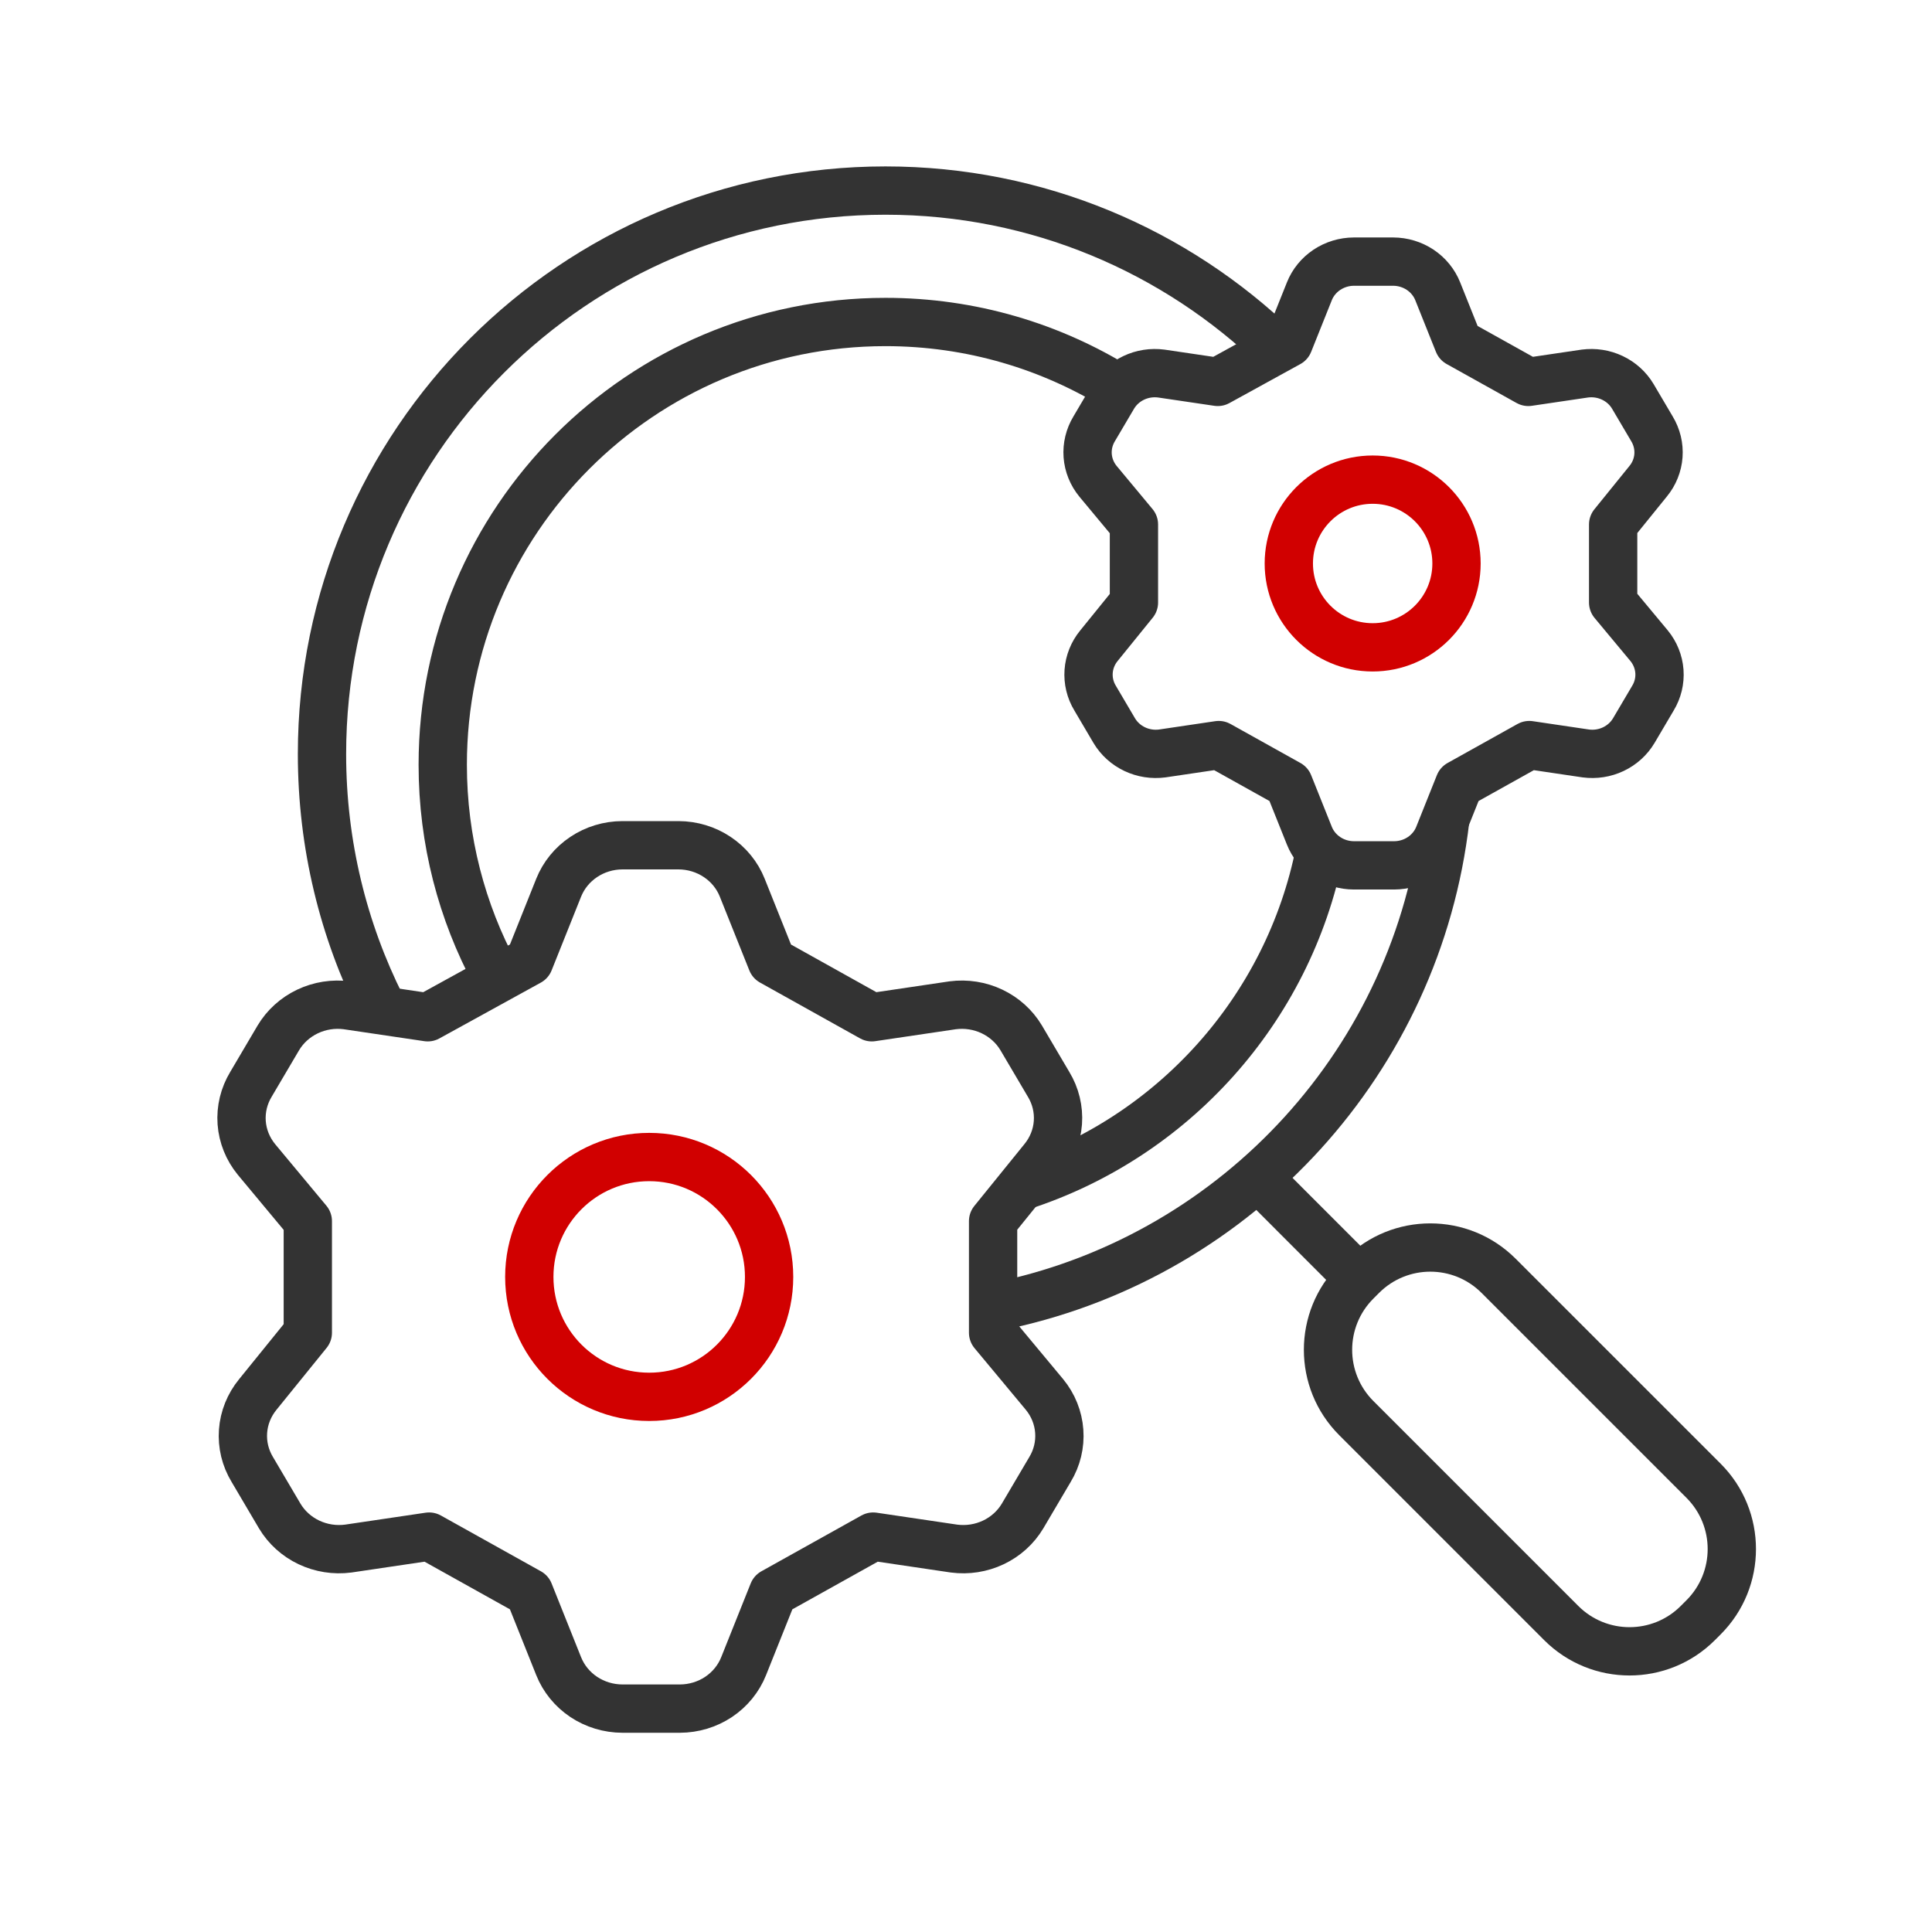 <svg width="80" height="80" viewBox="0 0 80 80" fill="none" xmlns="http://www.w3.org/2000/svg">
<path d="M23.132 36.76L21.912 39.812L17.712 42.123L14.364 41.627C13.806 41.554 13.239 41.643 12.734 41.883C12.229 42.123 11.808 42.503 11.526 42.975L10.391 44.9C10.101 45.38 9.967 45.933 10.007 46.488C10.048 47.043 10.261 47.572 10.618 48.008L12.746 50.565V55.185L10.675 57.742C10.318 58.178 10.104 58.707 10.064 59.262C10.023 59.817 10.157 60.37 10.448 60.85L11.583 62.775C11.865 63.247 12.285 63.627 12.79 63.867C13.296 64.107 13.863 64.196 14.421 64.123L17.769 63.627L21.912 65.938L23.132 68.99C23.338 69.507 23.7 69.951 24.171 70.266C24.642 70.579 25.199 70.748 25.771 70.75H28.154C28.726 70.748 29.284 70.579 29.755 70.266C30.225 69.951 30.587 69.507 30.793 68.99L32.013 65.938L36.156 63.627L39.504 64.123C40.062 64.196 40.629 64.107 41.135 63.867C41.64 63.627 42.06 63.247 42.342 62.775L43.477 60.85C43.768 60.37 43.902 59.817 43.861 59.262C43.821 58.707 43.608 58.178 43.25 57.742L41.122 55.185V50.565L43.193 48.008C43.551 47.572 43.764 47.043 43.805 46.488C43.845 45.933 43.711 45.38 43.42 44.9L42.285 42.975C42.003 42.503 41.583 42.123 41.078 41.883C40.573 41.643 40.005 41.554 39.448 41.627L36.099 42.123L31.957 39.812L30.736 36.76C30.531 36.243 30.169 35.799 29.698 35.485C29.227 35.17 28.669 35.002 28.098 35H25.771C25.199 35.002 24.642 35.17 24.171 35.485C23.7 35.799 23.338 36.243 23.132 36.76Z" stroke="#333333" stroke-width="2" stroke-linecap="round" stroke-linejoin="round"/>
<path d="M41.667 54.021C51.294 51.919 58.7 43.874 59.846 33.923M15.795 41.667C14.22 38.525 13.333 34.978 13.333 31.224C13.333 18.338 23.78 7.891 36.667 7.891C42.972 7.891 48.694 10.393 52.893 14.457" stroke="#333333" stroke-width="2"/>
<path d="M54.217 12.064L53.363 14.199L50.426 15.814L48.085 15.468C47.695 15.417 47.298 15.479 46.945 15.647C46.592 15.814 46.298 16.08 46.101 16.41L45.307 17.756C45.104 18.092 45.01 18.479 45.038 18.867C45.067 19.255 45.216 19.625 45.466 19.929L46.954 21.718V24.949L45.505 26.737C45.255 27.041 45.106 27.412 45.078 27.8C45.05 28.188 45.143 28.575 45.347 28.91L46.14 30.256C46.337 30.586 46.631 30.852 46.985 31.02C47.338 31.188 47.735 31.25 48.125 31.199L50.466 30.852L53.363 32.468L54.217 34.602C54.36 34.964 54.614 35.275 54.943 35.494C55.272 35.714 55.662 35.832 56.062 35.833H57.729C58.128 35.832 58.518 35.714 58.848 35.494C59.177 35.275 59.43 34.964 59.574 34.602L60.427 32.468L63.324 30.852L65.666 31.199C66.056 31.25 66.453 31.188 66.806 31.02C67.159 30.852 67.453 30.586 67.65 30.256L68.444 28.91C68.647 28.575 68.741 28.188 68.713 27.8C68.684 27.412 68.535 27.041 68.285 26.737L66.797 24.949V21.718L68.245 19.929C68.496 19.625 68.644 19.255 68.673 18.867C68.701 18.479 68.607 18.092 68.404 17.756L67.61 16.41C67.413 16.08 67.119 15.814 66.766 15.647C66.413 15.479 66.016 15.417 65.626 15.468L63.285 15.814L60.388 14.199L59.534 12.064C59.39 11.703 59.137 11.392 58.808 11.172C58.479 10.953 58.089 10.834 57.689 10.833H56.062C55.662 10.834 55.272 10.953 54.943 11.172C54.614 11.392 54.36 11.703 54.217 12.064Z" stroke="#333333" stroke-width="2" stroke-linecap="round" stroke-linejoin="round"/>
<circle cx="56.839" cy="23.333" r="3.472" stroke="#D10000" stroke-width="2"/>
<path d="M20.515 40.347C19.123 37.763 18.333 34.807 18.333 31.667C18.333 21.541 26.541 13.333 36.667 13.333C40.217 13.333 43.532 14.343 46.34 16.09M54.649 35.255C53.347 41.814 48.546 47.114 42.273 49.127" stroke="#333333" stroke-width="2"/>
<path d="M56.162 53.064L56.869 53.772L57.105 53.536L56.398 52.829L55.69 52.122L55.455 52.357L56.162 53.064ZM62.054 52.829L61.347 53.536L69.832 62.021L70.54 61.314L71.247 60.607L62.761 52.122L62.054 52.829ZM70.54 66.971L69.832 66.264L69.597 66.499L70.304 67.207L71.011 67.914L71.247 67.678L70.54 66.971ZM64.647 67.207L65.354 66.499L56.869 58.014L56.162 58.721L55.455 59.428L63.94 67.914L64.647 67.207ZM70.304 67.207L69.597 66.499C68.425 67.671 66.526 67.671 65.354 66.499L64.647 67.207L63.94 67.914C65.893 69.866 69.058 69.866 71.011 67.914L70.304 67.207ZM70.54 61.314L69.832 62.021C71.004 63.193 71.004 65.092 69.832 66.264L70.54 66.971L71.247 67.678C73.199 65.725 73.199 62.559 71.247 60.607L70.54 61.314ZM56.398 52.829L57.105 53.536C58.276 52.364 60.176 52.364 61.347 53.536L62.054 52.829L62.761 52.122C60.809 50.169 57.643 50.169 55.69 52.122L56.398 52.829ZM56.162 53.064L55.455 52.357C53.502 54.31 53.502 57.476 55.455 59.428L56.162 58.721L56.869 58.014C55.697 56.843 55.697 54.943 56.869 53.772L56.162 53.064Z" fill="#333333"/>
<path d="M56.13 52.8L52.333 49" stroke="#333333" stroke-width="2" stroke-linecap="round" stroke-linejoin="round"/>
<circle cx="26.882" cy="52.875" r="4.965" stroke="#D10000" stroke-width="2"/>
</svg>
